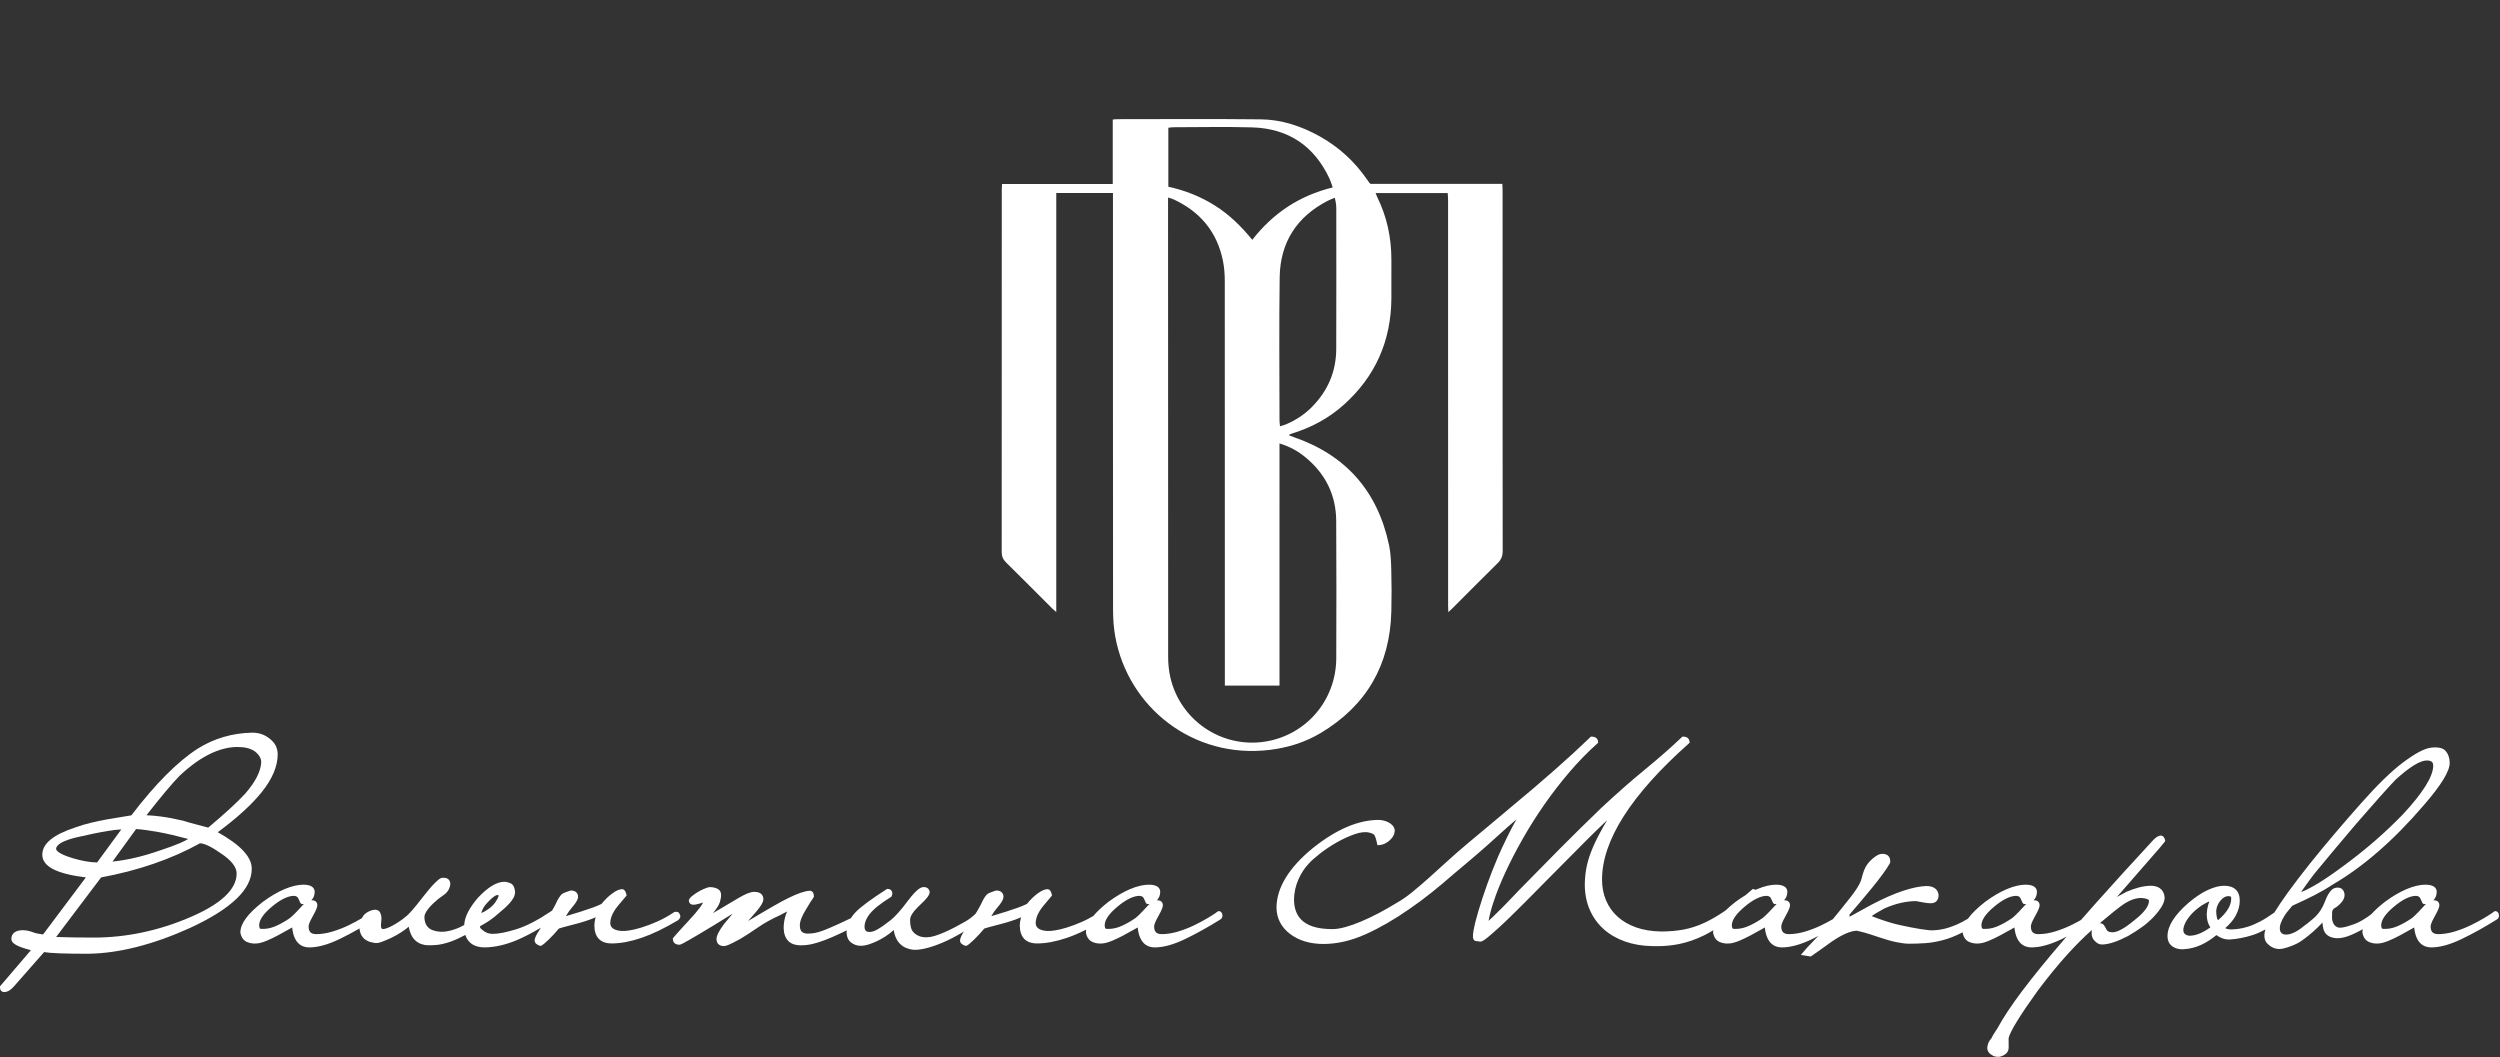 <?xml version="1.0" encoding="UTF-8"?> <svg xmlns="http://www.w3.org/2000/svg" width="714" height="302" viewBox="0 0 714 302" fill="none"><rect x="0" y="0" width="714" height="302" fill="#333333" stroke="none"/> <path d="M365.579 121.752C366.263 121.529 366.774 121.404 367.249 121.204C369.984 120.045 372.45 118.458 374.551 116.365C379.168 111.765 381.608 106.19 381.63 99.663C381.678 86.539 381.647 73.414 381.644 60.292C381.642 59.656 381.65 59.017 381.583 58.386C381.519 57.785 381.358 57.196 381.219 56.49C380.424 56.824 379.824 57.026 379.265 57.313C370.349 61.879 365.621 69.228 365.476 79.19C365.279 92.848 365.423 106.512 365.429 120.176C365.432 120.64 365.515 121.101 365.579 121.752ZM333.679 53.327C338.429 54.372 342.86 56.112 346.951 58.686C351.076 61.282 354.517 64.631 357.649 68.497C363.631 60.815 371.174 55.851 380.613 53.53C380.288 52.61 380.077 51.815 379.735 51.081C375.357 41.653 367.925 36.678 357.574 36.378C350.089 36.161 342.59 36.333 335.099 36.342C334.632 36.342 334.168 36.431 333.679 36.481V53.327ZM365.426 126.644C365.423 134.546 365.423 142.167 365.423 149.788C365.423 157.479 365.423 165.17 365.423 172.863C365.423 180.484 365.423 188.109 365.423 195.805H349.819V193.709C349.819 155.939 349.828 118.169 349.797 80.399C349.797 78.451 349.669 76.469 349.289 74.565C347.64 66.288 342.812 60.487 335.2 56.951C334.771 56.751 334.299 56.648 333.596 56.418V58.197C333.596 101.356 333.59 144.515 333.624 187.675C333.624 189.568 333.815 191.502 334.227 193.345C336.964 205.602 348.78 213.785 361.338 211.803C373.095 209.944 381.603 199.921 381.636 187.989C381.675 174.909 381.705 161.829 381.622 148.751C381.575 141.364 378.545 135.302 372.847 130.61C370.763 128.889 368.434 127.572 365.426 126.644M317.861 55.12H301.671C301.663 68.456 301.668 81.719 301.668 94.98C301.665 108.21 301.668 121.44 301.668 134.668V174.781C301.14 174.325 300.809 174.075 300.52 173.786C296.115 169.389 291.732 164.972 287.304 160.603C286.431 159.744 286.084 158.838 286.086 157.615C286.111 123.122 286.106 88.629 286.109 54.136C286.109 53.658 286.15 53.18 286.181 52.549H317.8V34.138C318.373 34.093 318.795 34.035 319.218 34.035C332.84 34.032 346.462 33.932 360.081 34.085C366.04 34.154 371.63 36.008 376.841 38.904C382.378 41.981 386.922 46.15 390.5 51.376C390.691 51.657 390.892 51.937 391.094 52.212C391.15 52.287 391.236 52.346 391.425 52.521H429.067C429.095 53.141 429.134 53.658 429.137 54.175C429.14 60.787 429.14 67.402 429.14 74.017C429.14 101.798 429.129 129.579 429.168 157.359C429.17 158.807 428.751 159.841 427.725 160.845C423.458 165.031 419.261 169.286 415.034 173.514C414.664 173.886 414.272 174.239 413.641 174.837C413.614 173.989 413.58 173.433 413.58 172.88C413.575 162.051 413.578 151.222 413.578 140.396C413.578 112.663 413.578 84.932 413.572 57.199C413.572 56.526 413.505 55.856 413.469 55.145H392.871C393.068 55.628 393.19 55.992 393.36 56.334C396.134 61.971 397.387 67.95 397.382 74.212C397.379 77.886 397.404 81.561 397.379 85.235C397.293 97.356 392.812 107.529 383.762 115.623C379.54 119.395 374.662 122.049 369.253 123.722C368.934 123.822 368.623 123.956 368.308 124.081C368.278 124.092 368.267 124.159 368.178 124.348C368.606 124.509 369.026 124.678 369.456 124.826C384.39 129.959 393.465 140.299 396.715 155.711C397.215 158.085 397.29 160.57 397.354 163.01C397.457 166.876 397.462 170.751 397.368 174.62C396.987 189.882 390.288 201.528 377.164 209.363C372.706 212.026 367.816 213.538 362.644 214.166C340.661 216.843 322.183 201.922 318.528 181.858C318.075 179.367 317.892 176.796 317.889 174.264C317.85 135.263 317.861 96.261 317.861 57.26V55.12Z" fill="white"></path> <path d="M26.777 267.771C22.63 267.771 19.025 267.713 16.035 267.599L28.879 250.588C39.505 248.626 49.013 245.346 57.143 240.833C58.46 240.905 60.467 241.88 63.116 243.737C66.082 245.716 67.585 247.642 67.585 249.466C67.585 254.041 63.019 258.285 54.011 262.082C45.122 265.859 35.958 267.771 26.777 267.771ZM30.883 237.308C32.425 237.061 33.687 236.919 34.649 236.88L27.733 246.322C25.721 246.283 23.431 245.888 20.918 245.144C16.377 243.798 16.024 242.737 16.024 242.442C16.024 241.216 18.1 240.046 21.863 239.148C25.499 238.303 28.531 237.683 30.883 237.308M32.133 246.064L38.873 236.769C40.602 236.889 42.765 237.183 45.311 237.645C47.737 238.086 50.569 238.745 53.749 239.607C53.093 240.007 52.307 240.405 51.403 240.788C49.866 241.441 48.018 242.122 45.892 242.814C40.98 244.554 36.361 245.644 32.133 246.064M65.642 230.979C63.95 232.53 61.926 234.295 59.469 236.366C58.319 236.046 57.19 235.749 56.081 235.471C54.889 235.174 53.657 234.821 52.376 234.412C50.05 233.856 47.882 233.448 45.928 233.192C44.477 233.003 43.101 232.883 41.831 232.833C43.943 230.132 45.775 227.855 47.284 226.06C48.98 224.039 50.339 222.516 51.312 221.546C57.099 216.101 62.666 213.338 67.855 213.338C69.926 213.338 71.579 213.758 72.741 214.561C73.992 215.545 74.603 216.56 74.606 217.663C74.506 220.262 72.961 223.3 70.023 226.674C68.864 227.933 67.391 229.378 65.642 230.979M62.19 237.683C67.694 233.617 71.913 229.77 74.743 226.238C77.769 222.46 79.304 218.844 79.304 215.487C79.304 213.616 78.528 212.096 77.033 210.987C75.657 209.833 73.992 209.25 72.074 209.25C66.39 209.352 61.145 210.884 56.481 213.805C50.747 217.477 44.368 223.883 37.52 232.858C36.347 233.047 35.224 233.236 34.143 233.423C32.987 233.623 31.78 233.823 30.51 234.026C28.945 234.32 27.372 234.654 25.832 235.015C24.331 235.374 22.869 235.813 21.516 236.316C15.17 238.395 12.082 240.944 12.082 244.107C12.082 247.45 16.154 249.574 24.52 250.588L12.299 266.882C11.877 266.809 11.46 266.743 11.048 266.684C10.559 266.612 10.059 266.484 9.567 266.304C8.861 266.034 8.261 265.862 7.732 265.775C7.218 265.698 6.774 265.659 6.373 265.659H6.368C3.652 265.742 3.246 267.282 3.246 268.194C3.246 269.422 4.884 270.362 8.833 271.368L0.156 281.516L0 281.693V281.935C0 282.969 0.609 283.339 1.178 283.339C2.129 283.339 3.085 282.78 4.005 281.685L12.594 271.924C14.381 272.238 18.492 272.391 25.123 272.391C33.884 272.291 43.702 269.806 54.311 265.006C66.148 259.502 71.902 253.974 71.902 248.106C71.902 244.746 68.725 241.33 62.19 237.683" fill="white"></path> <path d="M74.505 265.285C74.278 265.257 74.222 265.174 74.183 265.087C74.072 264.846 74.016 264.579 74.016 264.265C74.016 262.764 75.209 260.999 77.563 259.023C80.048 256.921 82.218 255.854 83.978 255.854C84.817 255.901 85.087 256.307 85.245 256.699C85.337 256.885 85.406 257.035 85.448 257.138C85.507 257.288 85.568 257.424 85.587 257.449C85.676 257.713 85.776 257.889 85.91 258.016L86.099 258.194H86.357C86.507 258.194 86.657 258.186 86.799 258.172C86.524 258.425 86.24 258.722 85.951 259.07C84.003 261.204 83.088 262.002 82.669 262.294C81.154 263.32 79.709 264.112 78.374 264.645C77.082 265.16 75.767 265.371 74.505 265.285ZM142.013 255.609C142.224 255.659 142.363 255.707 142.447 255.743C142.31 256.299 141.971 256.969 141.438 257.741C140.812 258.642 139.878 259.453 138.611 260.187C138.314 260.401 137.919 260.587 137.441 260.738C137.519 260.468 137.627 260.168 137.769 259.845C138.088 259.117 138.575 258.422 139.242 257.755C140.915 255.904 141.788 255.626 142.013 255.609ZM194.122 262.283C194.347 261.941 194.364 261.541 194.17 261.193C193.869 260.385 193.322 260.382 193.097 260.418C192.988 260.437 192.899 260.446 192.827 260.446H192.63L192.466 260.557C190.848 261.635 189.23 262.53 187.657 263.22C186.09 263.906 184.6 264.468 183.232 264.893C181.887 265.31 180.7 265.593 179.705 265.738C178.73 265.882 177.976 265.93 177.473 265.885C174.624 265.657 174.294 264.42 174.294 263.531C174.338 262.072 175.055 260.473 176.409 258.792L178.958 255.754L178.885 255.437C178.799 255.07 178.541 253.95 177.648 253.95C176.895 253.95 175.967 254.361 174.811 255.209C173.771 255.968 172.757 256.963 171.795 258.161C171.044 258.528 170.172 258.892 169.199 259.237C168.148 259.612 167.073 259.976 165.975 260.326C164.871 260.674 163.807 261.002 162.778 261.305C162.37 261.424 161.978 261.541 161.611 261.652C162.153 260.721 162.706 259.931 163.262 259.295C164.182 258.236 164.738 257.419 164.974 256.768C165.249 255.937 165.013 255.37 164.763 255.042C164.41 254.57 163.84 254.328 163.073 254.328L162.831 254.375C162.587 254.473 162.172 254.62 161.583 254.814C160.833 255.07 160.327 255.401 160.071 255.787C159.693 256.276 159.401 256.735 159.201 257.16C159.029 257.533 158.818 257.966 158.567 258.464C158.348 258.906 158.037 259.456 157.659 260.093C157.508 260.148 157.369 260.229 157.278 260.329C153.517 262.853 150.182 264.565 147.369 265.418C144.548 266.277 142.313 266.713 140.723 266.713C139.834 266.713 139.036 266.477 138.311 266.007C137.794 265.632 137.421 265.318 137.202 265.076C137.141 265.01 137.088 264.832 137.102 264.529C138.161 263.962 139.12 263.381 139.962 262.8C140.893 262.149 141.754 261.455 142.488 260.771C143.002 260.36 143.525 259.912 144.067 259.426C144.606 258.934 145.107 258.433 145.548 257.941C146.004 257.43 146.377 256.921 146.652 256.424C146.955 255.876 147.111 255.315 147.108 254.692C146.983 253.378 146.518 252.546 145.726 252.224C145.093 251.966 144.503 251.838 143.956 251.838H143.953C141.791 251.893 139.37 253.369 136.532 256.365C133.975 259.326 132.705 261.883 132.574 264.19C132.149 264.418 131.721 264.648 131.281 264.846C130.064 265.396 128.808 265.788 127.551 266.007C126.34 266.216 125.092 266.132 123.846 265.76C122.976 265.499 122.34 265.051 121.892 264.393C121.439 263.725 121.211 262.869 121.211 261.877C121.239 261.171 121.715 259.915 123.805 257.944C124.722 257.071 125.606 256.36 126.429 255.823C127.401 255.195 128.046 254.453 128.349 253.614C128.599 252.916 128.666 252.396 128.552 251.974C128.435 251.551 128.224 251.226 127.927 251.018C127.638 250.809 127.307 250.704 126.943 250.704H126.379C126.001 250.704 125.589 250.918 125.047 251.393C124.627 251.76 124.174 252.199 123.68 252.719C123.188 253.236 122.687 253.814 122.173 254.461C121.67 255.087 121.192 255.676 120.728 256.246C119.555 257.775 118.588 258.975 117.771 259.915C116.97 260.835 116.309 261.488 115.753 261.894C115.322 262.275 114.774 262.686 114.124 263.122C113.46 263.567 112.795 263.97 112.131 264.34C111.486 264.698 110.866 264.973 110.283 265.157C109.627 265.374 109.318 265.346 109.238 265.321C108.982 265.224 108.915 265.096 108.882 264.968C108.801 264.67 108.785 264.329 108.823 263.959C108.876 263.492 108.915 263.003 108.94 262.486C108.971 261.883 108.862 261.305 108.632 260.779C108.479 260.396 107.965 259.553 106.478 259.898C105.658 260.098 104.921 260.46 104.29 260.974C103.893 261.305 103.595 261.744 103.348 262.238C102.222 262.914 100.933 263.603 99.515 264.287C98.095 264.973 96.549 265.568 94.926 266.063C93.328 266.544 91.741 266.791 90.223 266.791C88.761 266.749 88.139 266.085 88.139 264.568C88.139 264.265 88.283 263.503 89.262 261.794C90.473 259.651 90.629 258.923 90.629 258.528C90.629 257.85 90.221 257.127 89.12 257.127H89.117C89.05 257.119 88.984 257.119 88.92 257.121C89.553 256.477 89.873 255.648 89.873 254.639C89.823 253.731 89.212 252.666 86.629 252.666C85.192 252.68 83.416 253.025 81.271 253.925C79.322 254.748 77.246 255.965 75.081 257.563C70.748 260.946 68.641 263.781 68.652 266.346C68.891 267.672 69.513 268.567 70.495 269.009C71.379 269.412 72.368 269.56 73.419 269.443C74.141 269.387 75.034 269.137 76.145 268.678C77.21 268.237 78.269 267.733 79.3 267.18C80.337 266.624 81.321 266.08 82.257 265.549L83.439 264.882C83.914 269.557 86.315 270.58 88.319 270.58C90.771 270.58 93.673 269.782 96.944 268.211C98.815 267.314 100.755 266.271 102.717 265.157C102.714 265.24 102.7 265.307 102.7 265.39C102.864 266.933 103.734 268.859 106.903 269.279C107.489 269.409 108.19 269.318 109.051 268.987C109.791 268.709 110.672 268.339 111.711 267.87C113.732 266.88 115.411 265.807 116.72 264.673C117.015 266.146 117.468 267.253 118.093 268.031C118.896 269.034 119.997 269.662 121.389 269.896C121.815 269.949 122.293 269.974 122.821 269.974C123.338 269.974 123.899 269.949 124.508 269.896C125.731 269.793 127.115 269.476 128.627 268.956C129.933 268.506 131.382 267.836 132.899 267.025C133.65 269.354 135.534 270.58 138.469 270.58C141.36 270.527 144.412 269.837 147.544 268.526C149.579 267.678 151.905 266.469 154.471 264.957C154.054 265.582 153.703 266.141 153.448 266.591C152.92 267.531 152.686 268.164 152.686 268.645C152.686 268.951 152.82 269.398 153.462 269.776C153.951 270.057 154.118 270.127 154.315 270.127C154.612 270.127 154.89 269.971 155.418 269.515C155.777 269.207 156.199 268.823 156.686 268.362C157.175 267.9 157.689 267.372 158.231 266.78C158.72 266.244 159.179 265.718 159.604 265.201C160.435 264.929 161.336 264.676 162.284 264.443C163.323 264.19 164.377 263.912 165.444 263.606C166.514 263.3 167.584 262.956 168.654 262.572C169.157 262.394 169.646 262.194 170.119 261.974C170.102 262.027 170.088 262.08 170.074 262.136C169.86 262.942 169.752 263.656 169.752 264.265C169.752 267.656 171.464 269.446 174.702 269.446C177.226 269.446 180.078 268.915 183.18 267.861C186.248 266.822 189.759 265.14 193.736 262.764C193.861 262.639 193.992 262.48 194.122 262.283" fill="white"></path> <path d="M315.991 265.285C315.763 265.257 315.707 265.174 315.668 265.088C315.557 264.846 315.501 264.579 315.501 264.265C315.501 262.764 316.694 260.999 319.048 259.023C321.533 256.921 323.704 255.854 325.463 255.854C326.302 255.901 326.572 256.307 326.73 256.699C326.822 256.885 326.892 257.035 326.933 257.138C326.992 257.288 327.053 257.425 327.072 257.45C327.161 257.714 327.261 257.889 327.395 258.017L327.584 258.194H327.842C327.992 258.194 328.142 258.186 328.284 258.172C328.009 258.425 327.725 258.723 327.436 259.07C325.488 261.205 324.574 262.002 324.154 262.294C322.639 263.32 321.194 264.112 319.86 264.646C318.567 265.16 317.252 265.371 315.991 265.285ZM349.069 261.038C349.022 260.896 348.874 260.463 348.474 260.296L348.052 260.193L347.785 260.326C347.576 260.432 347.368 260.588 347.251 260.715C346.756 261.063 345.95 261.569 344.839 262.236C343.713 262.914 342.42 263.603 341 264.287C339.58 264.974 338.035 265.568 336.411 266.063C334.813 266.544 333.226 266.791 331.708 266.791C330.246 266.75 329.624 266.085 329.624 264.568C329.624 264.265 329.768 263.503 330.747 261.794C331.959 259.651 332.114 258.923 332.114 258.528C332.114 257.85 331.706 257.127 330.605 257.127H330.602C330.536 257.119 330.469 257.119 330.405 257.122C331.039 256.477 331.358 255.648 331.358 254.64C331.308 253.731 330.697 252.666 328.115 252.666C326.675 252.68 324.902 253.025 322.756 253.925C320.807 254.748 318.731 255.965 316.566 257.564C314.729 258.998 313.314 260.332 312.269 261.591C311.221 262.208 310.179 262.772 309.156 263.22C307.586 263.906 306.099 264.468 304.731 264.893C303.386 265.31 302.199 265.593 301.204 265.738C300.228 265.882 299.481 265.93 298.972 265.885C296.123 265.657 295.792 264.42 295.792 263.531C295.837 262.072 296.554 260.474 297.907 258.792L300.456 255.754L300.384 255.437C300.298 255.07 300.039 253.95 299.147 253.95C298.391 253.95 297.465 254.362 296.309 255.209C295.27 255.968 294.255 256.963 293.294 258.161C292.543 258.528 291.67 258.892 290.698 259.237C289.647 259.612 288.571 259.976 287.473 260.326C286.367 260.674 285.305 261.002 284.277 261.305C283.868 261.424 283.476 261.541 283.11 261.652C283.652 260.721 284.205 259.932 284.761 259.295C285.678 258.236 286.236 257.419 286.473 256.769C286.748 255.938 286.512 255.371 286.261 255.043C285.909 254.57 285.339 254.328 284.572 254.328L284.33 254.375C284.085 254.473 283.671 254.62 283.082 254.815C282.331 255.07 281.825 255.401 281.57 255.787C281.192 256.277 280.9 256.735 280.7 257.161C280.527 257.533 280.316 257.967 280.066 258.464C279.819 258.956 279.477 259.57 279.032 260.307C278.918 260.499 278.76 260.746 278.621 260.968C277.715 261.844 276.745 262.594 275.722 263.172C274.568 263.826 273.568 264.376 272.717 264.823C270.644 265.91 268.737 266.736 267.044 267.272C265.449 267.781 263.995 267.834 262.736 267.428C261.858 267.122 261.157 266.636 260.66 265.985C260.171 265.352 259.923 264.237 259.923 262.681C259.923 261.68 260.796 260.329 262.433 258.775C265.14 256.285 265.513 255.407 265.51 254.77C265.429 253.881 264.79 253.347 263.806 253.347C263.095 253.347 261.955 253.772 259.434 257.083C258.286 258.628 257.297 259.857 256.496 260.732C255.687 261.613 255.012 262.277 254.489 262.703C253.019 263.881 251.688 264.815 250.532 265.477C249.5 266.074 248.597 266.285 247.866 266.124C247.535 266.049 246.763 265.874 246.932 264.193C247.021 263.437 247.332 262.625 247.858 261.777C248.397 260.91 249.278 259.959 250.465 258.962C251.157 258.42 251.827 257.922 252.472 257.475C253.116 257.027 253.761 256.607 254.406 256.21L254.565 256.11L254.645 255.946C254.945 255.348 254.859 254.887 254.734 254.603C254.528 254.142 254.092 253.875 253.536 253.875H253.344L253.183 253.978C250.857 255.482 249.017 256.738 247.563 257.819C246.054 258.939 244.964 259.868 244.23 260.652C243.736 261.177 243.341 261.708 242.996 262.244C241.526 262.953 240.264 263.545 239.225 264.015C237.593 264.754 236.295 265.304 235.258 265.702C234.249 266.083 233.388 266.338 232.701 266.461C232.004 266.577 231.292 266.638 230.6 266.638C229.082 266.597 228.438 265.888 228.438 264.265C228.438 263.089 229.063 261.505 230.297 259.554C230.658 258.989 230.956 258.503 231.186 258.089C231.392 257.722 231.587 257.425 231.804 257.149C232.006 256.838 232.19 256.555 232.346 256.296L232.437 256.14V255.96C232.437 254.514 231.537 254.367 231.234 254.406C229.869 254.462 227.859 255.151 225.094 256.507C223.312 257.352 219.552 259.498 213.643 263.05C214.151 262.439 214.752 261.752 215.435 260.996C217.723 258.425 218.015 257.397 218.015 256.791C218.015 256.163 217.762 254.706 215.405 254.706C214.424 254.706 213.009 255.254 211.074 256.382C208.589 257.828 206.091 259.309 203.611 260.799C203.787 260.576 203.962 260.357 204.134 260.135C205.123 258.875 205.66 257.805 205.76 256.955C206.141 255.507 205.938 254.509 205.154 253.984C204.515 253.561 203.675 253.355 202.625 253.355C202.211 253.414 201.677 253.592 200.985 253.895C200.332 254.181 199.681 254.526 199.05 254.92C198.422 255.312 197.886 255.701 197.458 256.077C196.805 256.649 196.602 257.191 196.802 257.55C196.919 258.019 197.297 258.328 197.819 258.381C198.144 258.411 198.5 258.381 198.875 258.289L199.781 258.061C200.104 257.98 200.346 257.914 200.507 257.858L200.699 257.75C200.699 257.75 200.721 257.741 200.782 257.728C200.71 257.953 200.504 258.392 199.931 259.159C199.139 260.223 198.014 261.538 196.579 263.067C195.873 263.826 195.256 264.495 194.726 265.074C194.192 265.657 193.75 266.152 193.375 266.58C192.991 267.064 192.655 267.447 192.366 267.739L192.177 267.928V268.195C192.177 269.207 192.861 269.815 194.114 269.815C194.122 269.815 194.131 269.815 194.142 269.813C194.356 269.779 194.717 269.718 199.423 266.936C201.872 265.493 205.171 263.481 209.259 260.938C208.473 261.897 207.661 262.867 206.805 263.876C205.326 265.849 204.637 267.222 204.637 268.195C204.637 269.468 205.424 270.202 206.794 270.202C207.253 270.202 208.156 269.957 211.43 268.145C212.781 267.35 214.41 266.294 216.414 264.915C218.312 263.609 220.449 262.422 222.809 261.363C223.457 261.018 224.118 260.668 224.791 260.318C224.552 260.879 224.36 261.441 224.216 261.986C223.952 262.986 223.815 264.034 223.815 265.121C223.874 266.75 224.341 267.992 225.208 268.815C226.025 269.587 227.181 269.982 228.629 269.982C229.705 269.985 230.85 269.877 231.973 269.618C232.979 269.385 234.149 269.023 235.453 268.537C236.734 268.059 238.246 267.411 240.072 266.555C240.601 266.305 241.231 265.991 241.829 265.699C241.821 265.849 241.782 266.002 241.787 266.155C241.787 267.522 242.232 268.548 243.105 269.204C244.589 270.316 246.248 270.357 248.38 269.637C249.311 269.329 250.284 268.909 251.271 268.39C252.266 267.867 253.211 267.261 254.084 266.591C254.506 266.272 254.904 265.944 255.271 265.616C255.334 266.233 255.462 266.791 255.649 267.289C255.982 268.176 256.421 268.912 256.955 269.468C257.497 270.041 258.133 270.474 258.848 270.758C259.534 271.033 260.221 271.2 260.902 271.258C261.03 271.263 261.163 271.269 261.299 271.269C262.239 271.269 263.362 271.105 264.643 270.785C266.071 270.427 267.667 269.871 269.387 269.129C271.1 268.387 272.901 267.458 274.746 266.374C274.93 266.266 275.11 266.141 275.294 266.03C275.185 266.21 275.035 266.433 274.946 266.591C274.418 267.531 274.185 268.164 274.185 268.645C274.185 268.951 274.318 269.398 274.96 269.776C275.449 270.057 275.616 270.127 275.814 270.127C276.111 270.127 276.389 269.971 276.914 269.515C277.273 269.207 277.698 268.823 278.184 268.362C278.674 267.9 279.188 267.372 279.73 266.78C280.219 266.244 280.678 265.718 281.103 265.201C281.934 264.929 282.834 264.676 283.782 264.443C284.822 264.19 285.875 263.912 286.942 263.606C288.013 263.3 289.083 262.956 290.153 262.572C290.656 262.394 291.145 262.194 291.618 261.975C291.601 262.027 291.587 262.08 291.573 262.136C291.359 262.942 291.251 263.656 291.251 264.265C291.251 267.656 292.96 269.446 296.201 269.446C298.725 269.446 301.576 268.915 304.678 267.861C306.382 267.286 308.239 266.488 310.218 265.504C310.17 265.788 310.134 266.069 310.137 266.347C310.376 267.672 310.999 268.567 311.98 269.009C312.864 269.412 313.853 269.56 314.904 269.443C315.627 269.387 316.519 269.137 317.63 268.679C318.695 268.237 319.754 267.734 320.785 267.18C321.822 266.625 322.806 266.08 323.743 265.549L324.924 264.882C325.399 269.557 327.801 270.58 329.805 270.58C332.256 270.58 335.158 269.782 338.429 268.212C341.637 266.672 345.025 264.79 348.441 262.655C349.016 262.372 349.258 261.788 349.086 261.091L349.069 261.038Z" fill="white"></path> <path d="M566.386 265.285C566.159 265.257 566.103 265.174 566.064 265.088C565.953 264.846 565.897 264.579 565.897 264.265C565.897 262.764 567.09 260.999 569.444 259.023C571.929 256.922 574.099 255.854 575.859 255.854C576.698 255.901 576.968 256.307 577.126 256.699C577.218 256.885 577.287 257.035 577.329 257.138C577.388 257.288 577.449 257.425 577.468 257.45C577.557 257.714 577.657 257.889 577.791 258.017L577.98 258.195H578.238C578.388 258.195 578.538 258.186 578.68 258.172C578.405 258.425 578.121 258.723 577.832 259.07C575.884 261.205 574.969 262.002 574.55 262.294C573.035 263.32 571.59 264.112 570.255 264.646C568.963 265.16 567.646 265.371 566.386 265.285ZM495.104 265.285C494.876 265.257 494.821 265.174 494.782 265.088C494.668 264.846 494.615 264.579 494.615 264.265C494.615 262.856 495.705 261.207 497.781 259.376C497.97 259.215 498.159 259.045 498.351 258.878C500.752 256.885 502.862 255.854 504.577 255.854C505.416 255.901 505.686 256.307 505.844 256.699C505.936 256.885 506.005 257.035 506.047 257.138C506.106 257.288 506.164 257.425 506.186 257.45C506.275 257.714 506.375 257.889 506.509 258.017L506.695 258.195H506.953C507.106 258.195 507.253 258.186 507.398 258.172C507.123 258.425 506.839 258.723 506.55 259.07C504.602 261.205 503.687 262.002 503.268 262.294C501.753 263.32 500.308 264.112 498.973 264.646C497.684 265.16 496.364 265.371 495.104 265.285ZM601.619 265.485C601.349 264.946 601.132 264.568 601.016 264.432C600.855 264.104 600.51 263.723 599.734 263.637C601.296 262.319 602.631 261.21 603.748 260.318C605.152 259.198 606.161 258.445 606.825 258.022C608.473 256.983 610.11 256.457 611.633 256.455C612.942 256.566 613.757 256.869 613.757 257.244C613.757 258.787 612.37 260.646 609.607 262.789C606.199 265.657 604.34 266.26 603.381 266.26C601.98 266.26 601.716 265.691 601.619 265.485M618.354 239.931C618.121 239.066 617.706 238.63 617.062 238.63H617.053C616.442 238.694 615.772 239.102 614.988 239.889C608.465 246.96 602.986 252.983 598.706 257.794C597.083 259.618 595.657 261.235 594.331 262.747C593.425 263.259 592.463 263.773 591.396 264.287C589.976 264.974 588.43 265.568 586.807 266.063C585.209 266.544 583.622 266.791 582.104 266.791C580.642 266.75 580.02 266.085 580.02 264.568C580.02 264.265 580.164 263.503 581.143 261.794C582.354 259.651 582.51 258.923 582.51 258.528C582.51 257.85 582.102 257.127 581.001 257.127H580.998C580.931 257.119 580.862 257.119 580.801 257.122C581.434 256.477 581.754 255.649 581.754 254.64C581.704 253.731 581.093 252.666 578.51 252.666C577.076 252.68 575.297 253.025 573.152 253.925C571.203 254.748 569.127 255.965 566.962 257.564C564.738 259.301 563.109 260.891 562.045 262.378C560.93 263.053 559.894 263.606 558.951 264.009C557.195 264.768 555.622 265.26 554.271 265.474C552.926 265.693 551.786 265.76 550.894 265.66C549.954 265.56 549.187 265.466 548.587 265.36C546.969 265.11 544.898 264.707 542.433 264.162C540.198 263.67 537.547 262.825 534.534 261.644C534.834 261.413 535.168 261.191 535.529 260.971C536.277 260.524 537.152 260.023 538.105 259.495C541.227 258.083 544.337 257.366 547.236 257.355C547.786 257.455 548.451 257.577 549.232 257.73C550.052 257.889 550.794 257.969 551.43 257.969C552.85 257.969 553.665 257.127 553.659 255.585C553.551 254.637 552.959 253.047 550.202 253.047C548.381 253.1 546.146 253.553 543.564 254.401C541.002 255.237 537.983 256.56 534.578 258.339C532.769 259.345 530.982 260.326 529.222 261.28C528.88 261.466 528.541 261.649 528.199 261.833C528.244 261.644 528.252 261.438 528.211 261.216C529.169 260.107 530.215 258.884 531.346 257.55C532.483 256.213 533.605 254.865 534.717 253.5C535.835 252.127 536.846 250.821 537.722 249.623C538.631 248.375 539.298 247.366 539.762 246.537L539.845 246.257C539.934 244.717 539.114 244.194 538.617 244.019C537.878 243.764 537.144 243.8 536.416 244.128C535.646 244.514 534.823 245.153 533.975 246.032C533.097 246.938 532.435 248.158 532.01 249.639C531.852 250.117 531.735 250.543 531.652 250.918C531.588 251.221 531.476 251.563 531.315 251.924C531.151 252.296 530.887 252.794 530.523 253.4C530.156 254.009 529.598 254.817 528.869 255.787C526.696 258.553 524.884 260.81 523.483 262.492C523.477 262.497 523.474 262.503 523.469 262.508C522.457 263.097 521.345 263.692 520.114 264.287C518.691 264.974 517.148 265.568 515.525 266.063C513.927 266.544 512.34 266.791 510.822 266.791C509.36 266.75 508.735 266.085 508.735 264.568C508.735 264.265 508.882 263.503 509.861 261.794C511.072 259.651 511.228 258.923 511.228 258.528C511.228 257.85 510.819 257.127 509.719 257.127H509.716C509.649 257.119 509.58 257.119 509.519 257.122C510.152 256.477 510.472 255.649 510.472 254.64C510.422 253.731 509.811 252.666 507.226 252.666C505.783 252.68 504.015 253.025 501.87 253.925C501.728 253.986 501.578 254.064 501.433 254.128L500.608 253.875L500.338 254.111C499.713 254.656 499.101 255.173 498.501 255.676C497.578 256.235 496.639 256.855 495.68 257.564C494.582 258.42 493.631 259.242 492.817 260.032C490.71 261.483 488.667 262.678 486.747 263.564C484.795 264.465 482.816 265.113 480.86 265.477C478.892 265.846 476.699 266.035 474.342 266.035C471.707 265.985 469.325 265.591 467.263 264.865C465.214 264.14 463.446 263.114 462.007 261.822C460.572 260.529 459.458 258.97 458.696 257.18C457.929 255.382 457.54 253.369 457.54 251.201C457.54 240.022 465.876 226.948 482.316 212.345L482.561 212.13L482.53 211.803C482.45 210.913 481.785 210.382 480.751 210.382H480.493L480.304 210.56C477.255 213.462 473.747 216.539 469.884 219.702C465.987 222.895 461.77 226.6 457.345 230.725C453.463 234.458 449.482 238.374 445.519 242.365C441.566 246.343 437.7 250.273 433.928 254.142C433.726 254.348 433.192 254.901 432.33 255.818C431.477 256.719 430.524 257.714 429.47 258.792C428.417 259.868 427.366 260.907 426.316 261.908C425.882 262.319 425.49 262.681 425.137 262.986C425.412 261.424 425.871 259.659 426.51 257.711C427.375 255.068 428.534 252.169 429.957 249.097C431.374 246.034 433.042 242.813 434.915 239.517C436.786 236.223 438.873 232.924 441.111 229.713C443.348 226.509 445.775 223.376 448.323 220.402C450.861 217.439 453.507 214.729 456.189 212.345L456.434 212.128L456.403 211.803C456.323 210.913 455.658 210.382 454.624 210.382H454.363L454.174 210.563C448.276 216.261 440.591 223.034 431.327 230.7C429.365 232.357 427.402 234.008 425.44 235.639L418.792 241.193C416.89 242.794 415.017 244.439 413.222 246.079C411.437 247.713 409.728 249.264 408.093 250.718C406.49 252.152 404.908 253.506 403.396 254.742C401.92 255.946 400.478 256.955 399.085 257.747C397.37 258.806 395.63 259.804 393.913 260.71C392.175 261.63 390.463 262.447 388.826 263.142C387.209 263.828 385.658 264.379 384.226 264.773C382.831 265.157 381.594 265.354 380.546 265.354C373.158 265.354 369.567 262.553 369.567 256.805C369.615 254.887 370.029 253.011 370.799 251.235C371.566 249.456 372.566 247.919 373.787 246.646C374.459 245.876 375.535 244.914 376.983 243.786C378.437 242.652 380.049 241.576 381.777 240.589C383.495 239.611 385.235 238.813 386.95 238.224C388.584 237.663 389.96 237.515 391.044 237.788C391.939 238.002 392.317 238.263 392.478 238.452C392.595 238.583 392.901 239.083 393.279 240.845L393.396 241.39L393.951 241.357C394.952 241.295 395.933 240.848 396.873 240.022C397.846 239.169 398.337 238.205 398.332 237.076C398.262 236.529 398.023 236.045 397.618 235.642C397.265 235.289 396.862 235.005 396.414 234.794C395.994 234.6 395.547 234.444 395.08 234.336C394.602 234.224 394.16 234.169 393.763 234.169C387.948 234.169 381.638 236.859 375.004 242.168C368.08 247.808 364.57 253.569 364.57 259.295C364.625 262.311 365.929 264.815 368.456 266.75C370.974 268.64 374.181 269.599 377.981 269.599C381.878 269.599 385.93 268.662 390.027 266.822C394.065 265.004 398.243 262.597 402.434 259.668C404.502 258.258 406.612 256.696 408.702 255.031C410.795 253.369 412.924 251.585 415.02 249.739C420.042 245.567 424.242 241.94 427.502 238.958C429.534 237.096 431.408 235.442 433.103 234.01C432.233 235.545 431.433 237.057 430.71 238.533C429.495 241.015 428.55 243.03 427.903 244.528C426.799 247.085 425.74 249.778 424.753 252.533C423.767 255.293 422.925 257.844 422.249 260.118C421.565 262.425 421.09 264.345 420.834 265.816C420.54 267.533 420.67 268.112 420.96 268.456C421.129 268.656 421.371 268.793 421.546 268.762L422.85 268.923L422.941 268.907C423.25 268.857 423.733 268.662 424.984 267.636C425.846 266.925 426.86 266.041 428.03 264.974C429.192 263.909 430.432 262.736 431.744 261.446C433.056 260.16 434.343 258.889 435.602 257.627C436.861 256.366 438.034 255.184 439.118 254.073C440.196 252.969 441.066 252.088 441.719 251.435C443.732 249.423 445.711 247.43 447.648 245.467C449.585 243.502 451.422 241.654 453.16 239.92C454.891 238.188 456.512 236.604 458.018 235.175C458.349 234.858 458.674 234.555 458.991 234.269C458.224 235.553 457.546 236.743 456.962 237.832C455.872 239.856 454.997 241.737 454.358 243.422C453.718 245.112 453.262 246.738 453.004 248.261C452.748 249.764 452.618 251.34 452.618 252.952C452.668 255.546 453.171 257.914 454.11 260.001C455.047 262.089 456.373 263.904 458.046 265.391C459.708 266.878 461.737 268.05 464.072 268.879C466.395 269.704 468.98 270.152 471.743 270.202C472.216 270.218 472.68 270.227 473.141 270.227C475.39 270.227 477.533 270.024 479.523 269.621C481.941 269.132 484.367 268.287 486.741 267.111C487.586 266.694 488.448 266.208 489.315 265.691C489.284 265.91 489.248 266.13 489.251 266.347C489.49 267.672 490.112 268.567 491.094 269.009C491.98 269.412 492.97 269.56 494.018 269.443C494.74 269.387 495.633 269.137 496.744 268.679C497.809 268.237 498.868 267.734 499.899 267.18C500.933 266.625 501.92 266.08 502.856 265.549L504.038 264.882C504.51 269.557 506.912 270.58 508.918 270.58C511.37 270.58 514.272 269.782 517.543 268.212C518.11 267.939 518.708 267.603 519.286 267.308C518.596 268.053 517.954 268.734 517.407 269.282C516.665 270.024 515.878 270.888 515.066 271.853L514.324 272.734L517.154 273.179L520.275 270.988C521.212 270.33 522.162 269.649 523.102 268.954C526.148 266.878 528.616 265.821 530.329 265.813C530.623 265.863 531.271 266.021 532.269 266.288C533.28 266.563 534.753 267.028 536.646 267.675C538.564 268.331 540.257 268.806 541.677 269.093C543.12 269.382 544.259 269.524 545.162 269.524C546.68 269.524 548.242 269.471 549.81 269.368C551.411 269.265 553.103 268.976 554.843 268.517C556.589 268.056 558.426 267.342 560.294 266.391C560.374 266.352 560.461 266.299 560.541 266.258C560.541 266.286 560.533 266.316 560.533 266.347C560.772 267.672 561.395 268.567 562.376 269.009C563.262 269.412 564.252 269.56 565.3 269.443C566.022 269.387 566.915 269.137 568.026 268.679C569.091 268.237 570.15 267.734 571.181 267.18C572.218 266.625 573.202 266.08 574.138 265.549L575.32 264.882C575.795 269.557 578.196 270.58 580.2 270.58C582.652 270.58 585.554 269.782 588.825 268.212C589.275 267.995 589.751 267.725 590.209 267.495C589.817 267.95 589.409 268.428 589.07 268.829C584.517 274.132 580.645 278.893 577.565 282.982C574.491 287.068 572.112 290.65 570.481 293.658C570.428 293.758 570.253 294.019 569.961 294.444C569.622 294.936 569.18 295.684 568.699 296.598C567.932 297.424 567.543 298.386 567.562 299.611C567.762 300.406 568.204 300.979 568.771 301.246C569.108 301.515 569.472 301.685 569.855 301.757C570.125 301.804 570.406 301.832 570.77 301.832C570.828 301.832 570.889 301.829 570.953 301.829C571.606 301.71 572.179 301.468 572.604 301.146C573.091 300.851 573.674 300.256 573.674 299.078L573.658 296.501C574.091 294.58 576.873 290.039 581.926 283.007C584.909 279.027 587.819 275.472 590.571 272.442C592.9 269.879 595.209 267.584 597.45 265.599C597.4 265.874 597.372 266.183 597.372 266.533C597.372 267.414 597.664 268.153 598.239 268.726C598.525 269.009 598.82 269.248 599.126 269.432C599.479 269.64 599.918 269.749 600.452 269.749H600.454C602.333 269.696 604.721 268.904 607.787 267.317C609.251 266.461 610.588 265.599 611.764 264.754C612.945 263.909 614.043 262.956 615.033 261.913C617.181 259.604 618.226 257.803 618.223 256.36C618.098 254.812 617.295 252.972 614.163 252.972C612.122 253.025 609.829 253.6 607.297 254.712C606.372 255.22 605.468 255.71 604.587 256.174C618.376 240.42 618.379 240.406 618.379 240.1L618.354 239.931Z" fill="white"></path> <path d="M636.472 255.926C637.001 255.973 637.137 256.084 637.137 256.084C637.148 256.095 637.24 256.215 637.24 256.64C637.24 258.614 635.967 260.69 633.448 262.824C633.182 262.349 632.954 261.521 632.951 260.092C633.04 259.014 633.446 258.058 634.196 257.171C634.902 256.334 635.666 255.929 636.472 255.926ZM630.661 258.458C630.422 259.292 630.283 260.12 630.255 260.921C630.227 261.74 630.327 262.544 630.544 263.314C630.708 263.875 630.955 264.386 631.286 264.845C629.104 266.435 627.092 267.241 625.321 267.244C624.724 267.205 624.268 267.019 623.926 266.674C623.623 266.374 623.506 265.868 623.581 265.204C623.712 264.395 624.062 263.553 624.618 262.694C625.185 261.818 625.899 260.982 626.739 260.215C627.584 259.442 628.512 258.755 629.496 258.183C630.01 257.883 630.508 257.635 630.986 257.438C630.869 257.774 630.763 258.113 630.661 258.458M694.93 218.728C694.88 221.772 692.017 226.375 686.431 232.403C683.868 235.063 681.127 237.668 678.281 240.141C675.407 242.637 672.258 245.142 668.92 247.585C665.626 250.028 662.805 251.904 660.531 253.166C659.22 253.891 658.102 254.442 657.182 254.808L657.822 253.85C658.375 253.094 658.994 252.235 659.675 251.276C660.345 250.334 661.11 249.358 661.955 248.36C662.961 247.109 664.364 245.414 666.174 243.276C667.986 241.139 670.226 238.482 672.892 235.319C678.084 229.324 681.911 225.038 684.238 222.611C688.218 219.017 691.197 217.191 693.09 217.191C694.705 217.191 694.93 217.928 694.93 218.728ZM680.56 265.284C680.332 265.256 680.274 265.173 680.238 265.092C680.127 264.848 680.071 264.573 680.071 264.267C680.071 262.763 681.263 261.001 683.615 259.022C686.1 256.921 688.271 255.854 690.033 255.854C690.872 255.901 691.139 256.307 691.3 256.701C691.392 256.888 691.461 257.035 691.503 257.135C691.559 257.288 691.62 257.421 691.642 257.449C691.731 257.716 691.828 257.891 691.964 258.016L692.151 258.194H692.409C692.562 258.194 692.709 258.186 692.854 258.172C692.576 258.425 692.295 258.725 692.006 259.072C690.058 261.204 689.143 262.002 688.724 262.294C687.206 263.322 685.763 264.111 684.429 264.645C683.14 265.162 681.828 265.37 680.56 265.284M713.653 261.087L713.639 261.037C713.591 260.895 713.444 260.462 713.041 260.295L712.619 260.192L712.352 260.328C712.143 260.434 711.938 260.587 711.818 260.715C711.346 261.051 710.556 261.546 709.406 262.235C708.288 262.908 706.999 263.597 705.57 264.286C704.147 264.973 702.601 265.571 700.981 266.063C699.383 266.543 697.796 266.791 696.278 266.791C694.813 266.749 694.191 266.085 694.191 264.567C694.191 264.267 694.338 263.503 695.316 261.793C696.528 259.65 696.681 258.925 696.681 258.527C696.681 257.849 696.275 257.127 695.175 257.127H695.169C695.102 257.118 695.038 257.118 694.975 257.121C695.608 256.476 695.928 255.651 695.928 254.642C695.878 253.73 695.266 252.666 692.682 252.666C691.292 252.663 689.474 253.024 687.325 253.927C685.372 254.75 683.292 255.97 681.136 257.563C679.535 258.814 678.242 259.987 677.242 261.101C675.427 262.458 673.826 263.4 672.48 263.883C670.307 264.67 669.323 264.873 668.834 264.909C668.264 264.987 667.814 264.945 667.477 264.781C667.119 264.603 666.852 264.386 666.657 264.114C666.449 263.822 666.293 263.505 666.185 263.139C666.079 262.777 666.024 262.446 666.024 262.152C666.024 261.463 666.035 260.909 666.06 260.49C666.077 260.206 666.143 259.987 666.299 259.789C666.432 259.586 666.621 259.422 666.869 259.3C667.286 259.094 667.761 258.722 668.331 258.152C669.342 257.138 669.757 256.126 669.559 255.15C669.345 254.086 668.667 253.499 667.641 253.499C666.974 253.499 666.407 253.708 665.957 254.122C665.587 254.461 665.248 254.895 664.926 255.451C664.628 255.97 664.359 256.546 664.125 257.171C663.911 257.746 663.656 258.333 663.361 258.919C662.697 260.245 661.799 261.396 660.687 262.338C659.575 263.289 658.639 264.034 657.938 264.523C656.84 265.432 655.818 266.082 654.898 266.46C654.025 266.821 653.269 266.974 652.643 266.905C652.096 266.852 651.701 266.652 651.434 266.296C651.162 265.929 651.062 265.37 651.14 264.659C651.231 264.039 651.462 263.355 651.829 262.638C652.226 261.882 652.638 261.212 653.046 260.665C653.569 260.006 654.111 259.345 654.675 258.683C657.099 257.593 659.25 256.568 661.065 255.631C662.933 254.675 664.659 253.672 666.152 252.668C674.937 247.574 683.759 239.88 692.373 229.802C697.256 224.145 699.63 220.251 699.63 217.9C699.63 216.549 699.26 215.418 698.532 214.54C697.746 213.595 696.306 213.272 694.127 213.559C692.29 213.831 689.752 215.193 686.358 217.722C683.067 220.174 679.02 224.104 674.329 229.401C671.988 232.039 669.534 234.866 667.035 237.795C664.578 240.675 662.146 243.613 659.812 246.531C657.494 249.425 655.314 252.279 653.335 255.014C651.893 257.007 650.664 258.858 649.547 260.629C648.057 261.688 646.673 262.563 645.447 263.202C644.174 263.858 643.015 264.353 642.004 264.667C640.997 264.979 640.072 265.187 639.246 265.284C637.776 265.462 636.45 265.601 635.525 265.079C636.878 263.889 637.89 262.683 638.535 261.479C639.291 260.078 639.674 258.65 639.674 257.243C639.674 254.447 638.118 252.971 635.172 252.971C633.874 252.971 632.337 253.371 630.599 254.161C628.89 254.936 627.036 256.165 625.079 257.81C621.019 261.346 619.042 264.473 619.042 267.363C619.042 268.636 619.501 269.612 620.407 270.265C621.183 270.827 622.142 271.113 623.267 271.113C623.37 271.113 623.473 271.113 623.584 271.107C625.424 270.999 627.167 270.56 628.768 269.798C630.21 269.112 631.631 268.194 632.998 267.066C634.202 267.944 635.461 268.364 636.792 268.314C638.81 268.208 640.997 267.791 643.293 267.074C644.461 266.71 645.7 266.163 647.007 265.429C646.987 265.498 646.945 265.584 646.926 265.651C646.701 266.535 646.648 267.269 646.768 267.9C646.89 268.556 647.154 269.087 647.549 269.478C647.871 269.806 648.21 270.087 648.574 270.332C649.341 270.799 650.142 271.038 650.967 271.035C651.27 271.035 651.571 271.004 651.879 270.943C652.896 270.735 654.019 270.365 655.195 269.854C656.001 269.531 656.876 269.025 657.866 268.303C658.783 267.636 659.703 266.899 660.593 266.113C661.463 265.348 662.266 264.57 662.98 263.806C663.094 263.686 663.197 263.572 663.297 263.458C663.328 264.07 663.408 264.651 663.536 265.204C663.839 266.516 664.731 267.402 666.099 267.755C667.074 268.044 668.2 268.028 669.54 267.691C670.793 267.374 672.344 266.718 674.151 265.74C674.359 265.626 674.587 265.49 674.804 265.365C674.737 265.698 674.704 266.024 674.704 266.346C674.949 267.672 675.568 268.57 676.55 269.012C677.433 269.412 678.417 269.562 679.471 269.445C680.196 269.387 681.088 269.137 682.2 268.678C683.256 268.239 684.318 267.736 685.355 267.18C686.392 266.627 687.376 266.082 688.312 265.548L689.491 264.881C689.969 269.559 692.37 270.579 694.374 270.579C696.826 270.579 699.727 269.784 702.999 268.211C706.198 266.674 709.586 264.792 713.01 262.658C713.586 262.374 713.828 261.785 713.653 261.087" fill="white"></path> </svg> 